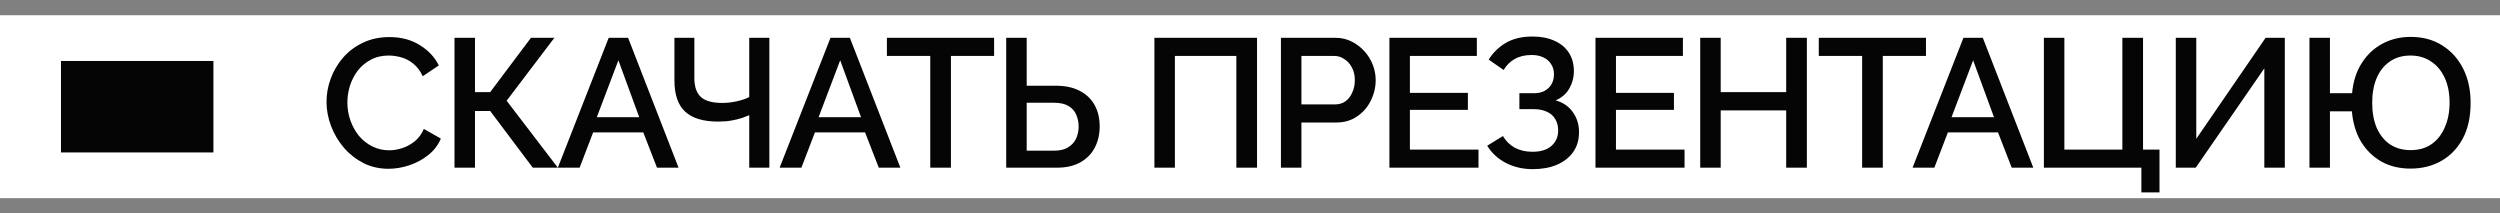 <?xml version="1.0" encoding="UTF-8"?> <svg xmlns="http://www.w3.org/2000/svg" width="164" height="14" viewBox="0 0 164 14" fill="none"><rect x="0" y="0" width="164" height="14" fill="#808080" stroke="none"/><rect y="1" width="164" height="12" fill="white"></rect><path d="M21.42 6.68C21.42 6.16 21.512 5.652 21.696 5.156C21.88 4.652 22.148 4.196 22.5 3.788C22.86 3.372 23.296 3.044 23.808 2.804C24.32 2.556 24.9 2.432 25.548 2.432C26.316 2.432 26.98 2.608 27.54 2.96C28.1 3.304 28.516 3.748 28.788 4.292L27.732 5C27.572 4.656 27.368 4.384 27.12 4.184C26.88 3.984 26.616 3.844 26.328 3.764C26.048 3.684 25.772 3.644 25.5 3.644C25.052 3.644 24.66 3.736 24.324 3.92C23.988 4.096 23.704 4.332 23.472 4.628C23.248 4.924 23.076 5.256 22.956 5.624C22.844 5.992 22.788 6.36 22.788 6.728C22.788 7.136 22.856 7.532 22.992 7.916C23.128 8.292 23.316 8.628 23.556 8.924C23.804 9.212 24.096 9.44 24.432 9.608C24.768 9.776 25.136 9.86 25.536 9.86C25.808 9.86 26.092 9.812 26.388 9.716C26.684 9.62 26.956 9.472 27.204 9.272C27.46 9.064 27.66 8.792 27.804 8.456L28.92 9.092C28.744 9.516 28.468 9.876 28.092 10.172C27.724 10.468 27.308 10.692 26.844 10.844C26.388 10.996 25.936 11.072 25.488 11.072C24.888 11.072 24.34 10.948 23.844 10.7C23.348 10.444 22.92 10.108 22.56 9.692C22.2 9.268 21.92 8.796 21.72 8.276C21.52 7.748 21.42 7.216 21.42 6.68ZM29.815 11V2.48H31.159V6.044H32.155L34.831 2.48H36.367L33.235 6.608L36.595 11H34.951L32.155 7.28H31.159V11H29.815ZM39.931 2.48H41.203L44.514 11H43.099L42.199 8.684H38.91L38.023 11H36.594L39.931 2.48ZM41.934 7.688L40.566 3.956L39.151 7.688H41.934ZM49.15 11V7.556C49.03 7.604 48.874 7.664 48.682 7.736C48.49 7.8 48.262 7.856 47.998 7.904C47.742 7.952 47.446 7.976 47.11 7.976C46.142 7.976 45.422 7.76 44.95 7.328C44.478 6.896 44.242 6.208 44.242 5.264V2.48H45.55V5.12C45.55 5.68 45.69 6.092 45.97 6.356C46.25 6.62 46.722 6.752 47.386 6.752C47.698 6.752 48.014 6.716 48.334 6.644C48.662 6.572 48.934 6.48 49.15 6.368V2.48H50.47V11H49.15ZM54.48 2.48H55.752L59.064 11H57.648L56.748 8.684H53.46L52.572 11H51.144L54.48 2.48ZM56.484 7.688L55.116 3.956L53.7 7.688H56.484ZM65.213 3.668H62.381V11H61.025V3.668H58.181V2.48H65.213V3.668ZM66.007 11V2.48H67.351V5.624H69.259C69.883 5.624 70.407 5.736 70.831 5.96C71.255 6.176 71.579 6.484 71.803 6.884C72.027 7.284 72.139 7.756 72.139 8.3C72.139 8.812 72.031 9.276 71.815 9.692C71.599 10.1 71.283 10.42 70.867 10.652C70.451 10.884 69.943 11 69.343 11H66.007ZM67.351 9.884H69.151C69.527 9.884 69.831 9.812 70.063 9.668C70.303 9.524 70.479 9.332 70.591 9.092C70.703 8.844 70.759 8.58 70.759 8.3C70.759 8.028 70.707 7.772 70.603 7.532C70.507 7.292 70.339 7.1 70.099 6.956C69.859 6.812 69.539 6.74 69.139 6.74H67.351V9.884ZM75.729 11V2.48H82.461V11H81.105V3.668H77.073V11H75.729ZM84.029 11V2.48H87.605C87.989 2.48 88.341 2.56 88.661 2.72C88.981 2.88 89.261 3.092 89.501 3.356C89.741 3.62 89.925 3.916 90.053 4.244C90.181 4.572 90.245 4.908 90.245 5.252C90.245 5.724 90.137 6.176 89.921 6.608C89.713 7.032 89.413 7.376 89.021 7.64C88.637 7.904 88.189 8.036 87.677 8.036H85.373V11H84.029ZM85.373 6.848H87.593C87.849 6.848 88.073 6.78 88.265 6.644C88.457 6.5 88.605 6.308 88.709 6.068C88.821 5.828 88.877 5.556 88.877 5.252C88.877 4.94 88.813 4.664 88.685 4.424C88.557 4.184 88.389 4 88.181 3.872C87.981 3.736 87.761 3.668 87.521 3.668H85.373V6.848ZM96.989 9.812V11H91.145V2.48H96.881V3.668H92.489V6.092H96.293V7.208H92.489V9.812H96.989ZM100.548 11.096C99.9 11.096 99.312 10.96 98.784 10.688C98.264 10.416 97.856 10.04 97.56 9.56L98.592 8.924C98.784 9.252 99.044 9.508 99.372 9.692C99.708 9.868 100.092 9.956 100.524 9.956C101.068 9.956 101.484 9.828 101.772 9.572C102.068 9.316 102.216 8.976 102.216 8.552C102.216 8.28 102.156 8.04 102.036 7.832C101.916 7.616 101.736 7.452 101.496 7.34C101.256 7.22 100.964 7.16 100.62 7.16H99.672V6.116H100.62C100.9 6.116 101.136 6.064 101.328 5.96C101.528 5.848 101.68 5.7 101.784 5.516C101.888 5.324 101.94 5.108 101.94 4.868C101.94 4.62 101.88 4.404 101.76 4.22C101.648 4.028 101.484 3.88 101.268 3.776C101.052 3.664 100.788 3.608 100.476 3.608C100.044 3.608 99.672 3.696 99.36 3.872C99.056 4.048 98.816 4.288 98.64 4.592L97.656 3.908C97.952 3.444 98.332 3.076 98.796 2.804C99.268 2.532 99.848 2.396 100.536 2.396C101.088 2.396 101.564 2.488 101.964 2.672C102.372 2.848 102.688 3.108 102.912 3.452C103.136 3.788 103.248 4.196 103.248 4.676C103.248 5.076 103.148 5.452 102.948 5.804C102.756 6.148 102.456 6.408 102.048 6.584C102.536 6.72 102.912 6.976 103.176 7.352C103.448 7.728 103.584 8.168 103.584 8.672C103.584 9.184 103.452 9.624 103.188 9.992C102.924 10.352 102.564 10.628 102.108 10.82C101.66 11.004 101.14 11.096 100.548 11.096ZM110.507 9.812V11H104.663V2.48H110.399V3.668H106.007V6.092H109.811V7.208H106.007V9.812H110.507ZM118.53 2.48V11H117.174V7.244H112.878V11H111.534V2.48H112.878V6.044H117.174V2.48H118.53ZM126.344 3.668H123.512V11H122.156V3.668H119.312V2.48H126.344V3.668ZM128.801 2.48H130.073L133.385 11H131.969L131.069 8.684H127.781L126.893 11H125.465L128.801 2.48ZM130.805 7.688L129.437 3.956L128.021 7.688H130.805ZM140.475 12.62V11H134.079V2.48H135.423V9.812H139.227V2.48H140.583V9.812H141.663V12.62H140.475ZM142.732 11V2.48H144.076V9.104L148.624 2.48H149.884V11H148.54V4.484L144.04 11H142.732ZM158.124 11.06C157.412 11.06 156.78 10.908 156.228 10.604C155.676 10.292 155.228 9.856 154.884 9.296C154.548 8.728 154.348 8.064 154.284 7.304H152.844V11H151.5V2.48H152.844V6.116H154.296C154.368 5.34 154.58 4.68 154.932 4.136C155.284 3.584 155.736 3.16 156.288 2.864C156.848 2.568 157.464 2.42 158.136 2.42C158.928 2.42 159.616 2.604 160.2 2.972C160.792 3.34 161.252 3.848 161.58 4.496C161.908 5.144 162.072 5.896 162.072 6.752C162.072 7.672 161.9 8.452 161.556 9.092C161.212 9.732 160.744 10.22 160.152 10.556C159.56 10.892 158.884 11.06 158.124 11.06ZM158.136 9.848C158.68 9.848 159.14 9.716 159.516 9.452C159.892 9.188 160.18 8.82 160.38 8.348C160.588 7.876 160.692 7.34 160.692 6.74C160.692 6.1 160.584 5.552 160.368 5.096C160.152 4.632 159.852 4.276 159.468 4.028C159.092 3.772 158.644 3.644 158.124 3.644C157.596 3.644 157.144 3.776 156.768 4.04C156.392 4.296 156.104 4.66 155.904 5.132C155.712 5.596 155.616 6.132 155.616 6.74C155.616 7.372 155.716 7.924 155.916 8.396C156.124 8.86 156.416 9.22 156.792 9.476C157.176 9.724 157.624 9.848 158.136 9.848Z" fill="#050505"></path><rect x="4" y="4" width="10" height="6" fill="#050505"></rect></svg> 